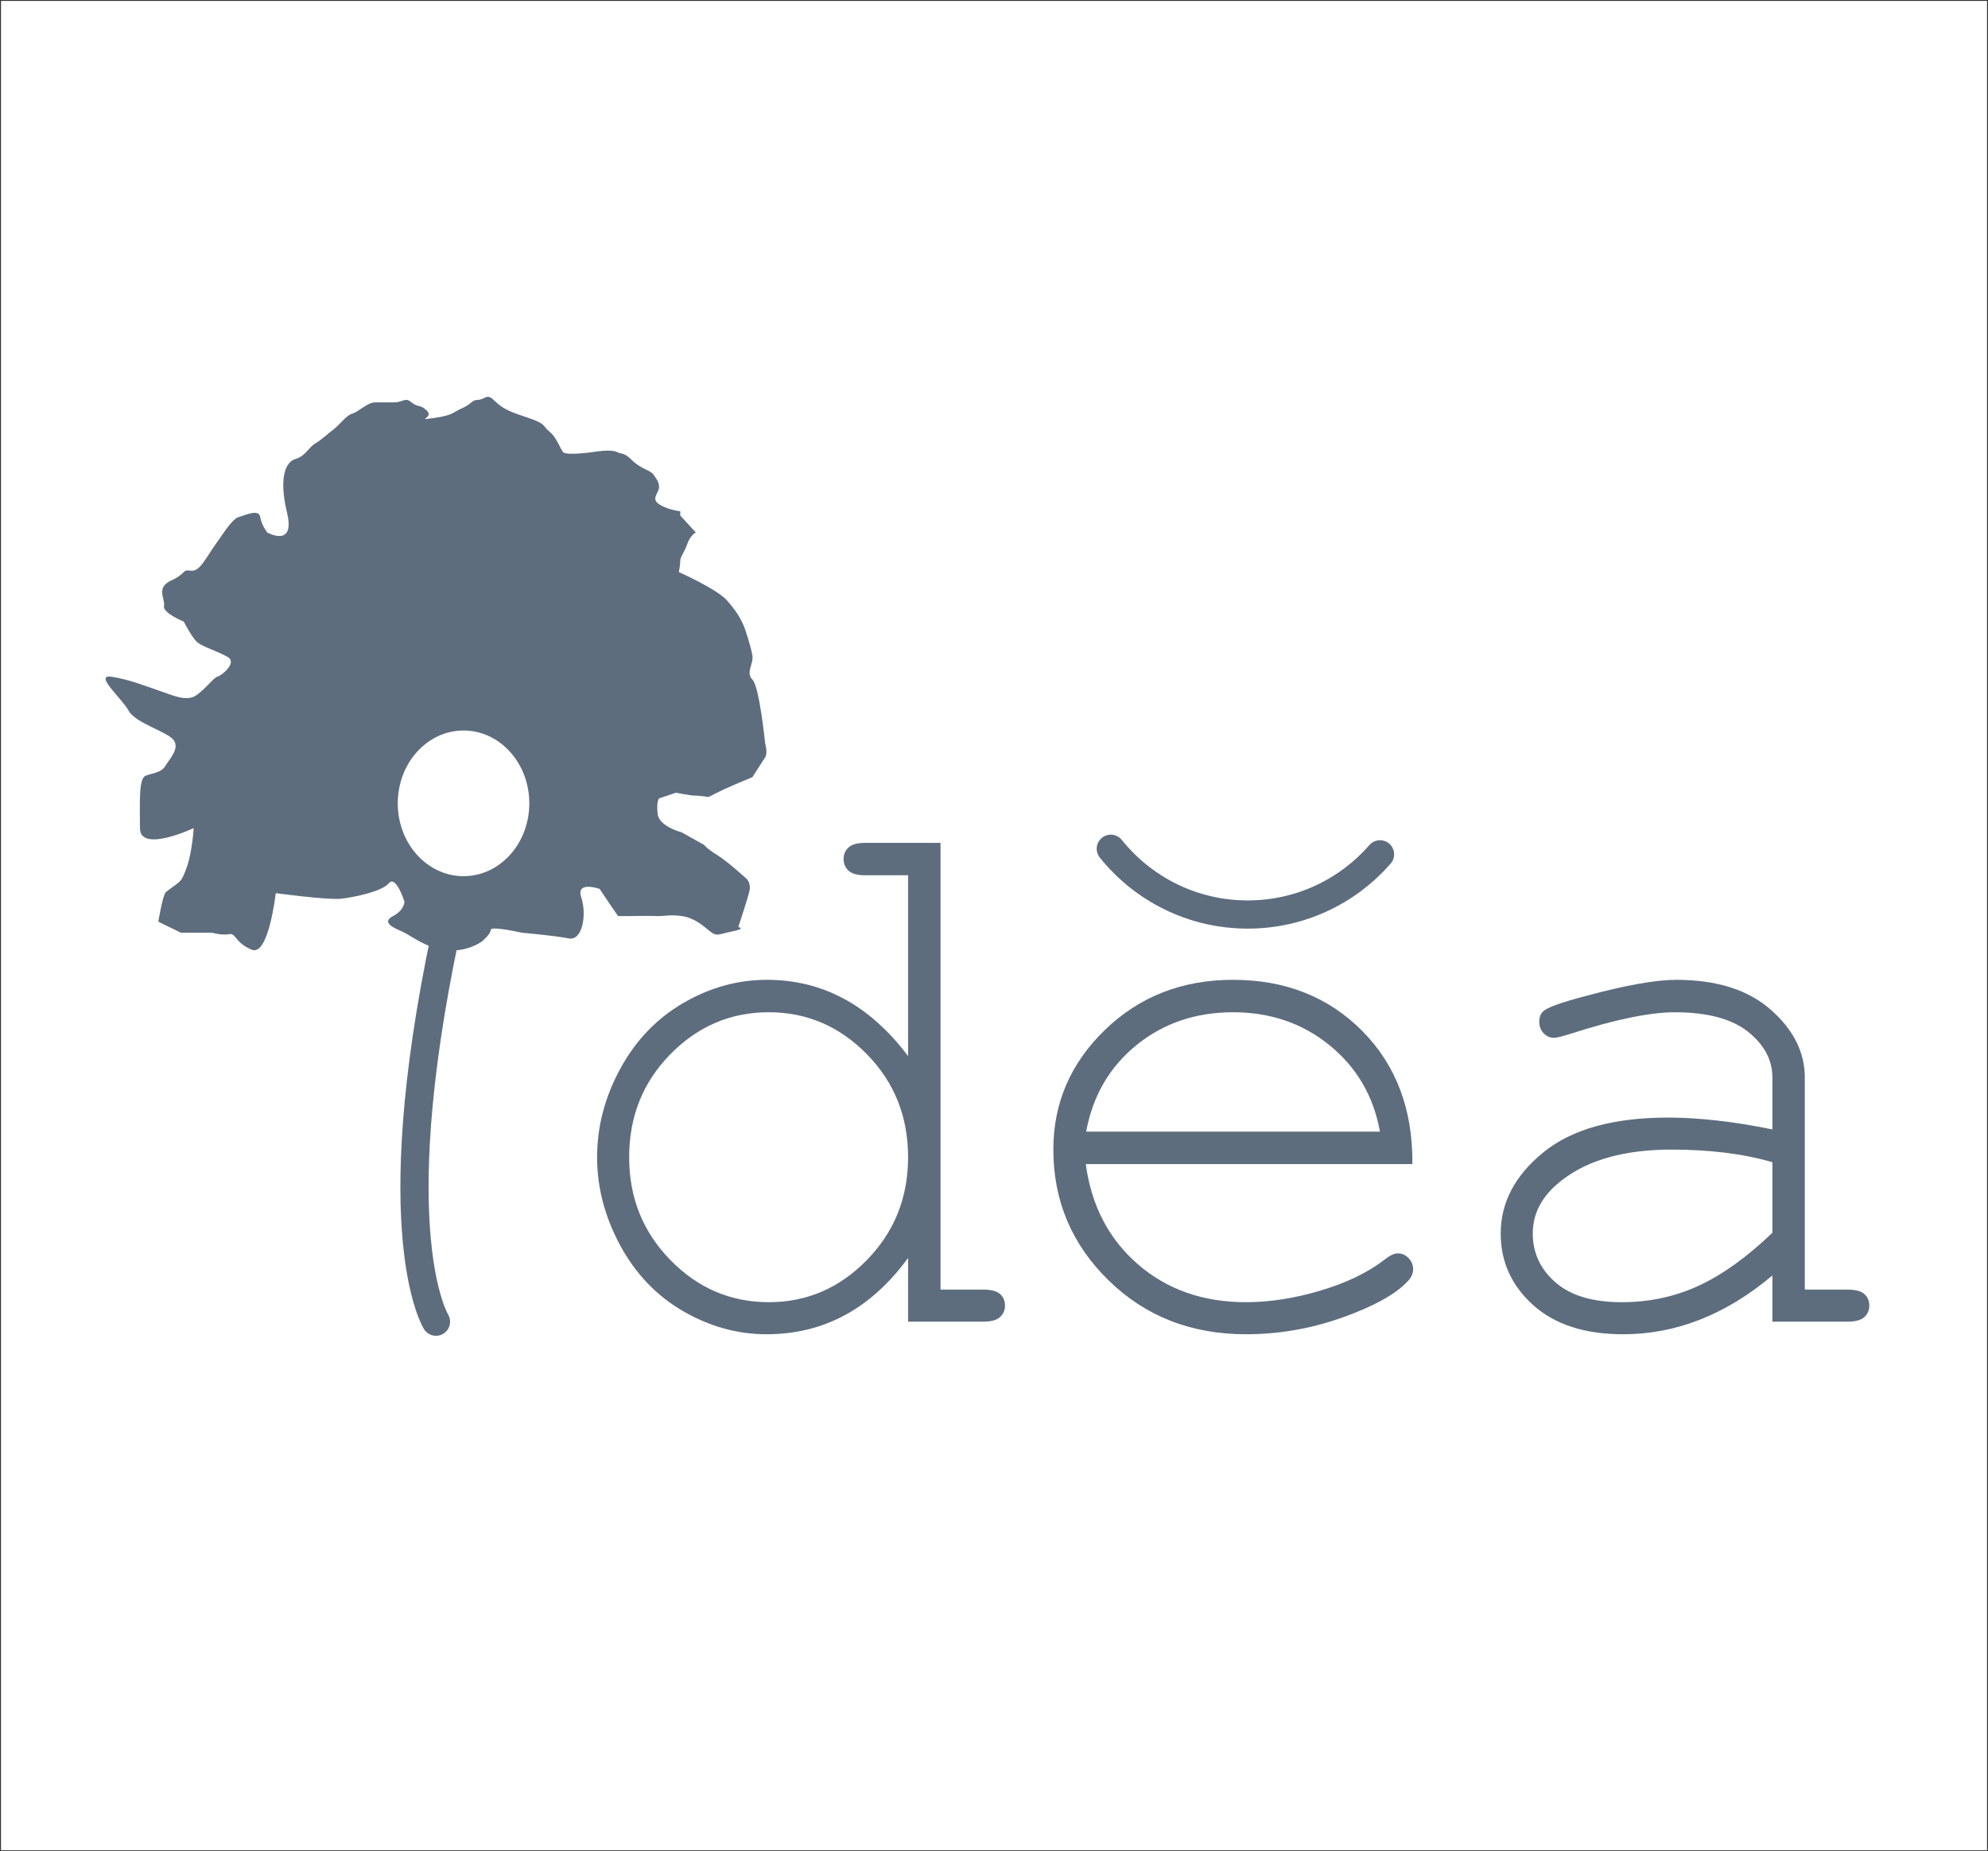 <?xml version="1.0" encoding="utf-8"?>
<!-- Generator: Adobe Illustrator 16.0.0, SVG Export Plug-In . SVG Version: 6.00 Build 0)  -->
<!DOCTYPE svg PUBLIC "-//W3C//DTD SVG 1.1//EN" "http://www.w3.org/Graphics/SVG/1.1/DTD/svg11.dtd">
<svg version="1.1" id="Capa_1" xmlns="http://www.w3.org/2000/svg" xmlns:xlink="http://www.w3.org/1999/xlink" x="0px" y="0px"
	 width="211.492px" height="196.964px" viewBox="0 0 211.492 196.964" enable-background="new 0 0 211.492 196.964"
	 xml:space="preserve">
<rect x="0" y="0" width="211.492" height="196.964" fill="#333333" stroke="none"/>
<rect x="0.104" y="0.096" fill="#FFFFFF" width="211.285" height="196.771"/>
<g>
	<path fill="#5D6D7E" d="M29.334,95.028c0,0-0.752,6.77-2.558,6.017c-1.806-0.751-1.656-1.806-2.408-1.654s-1.805-0.151-1.805-0.151
		h-3.312l-2.407-1.175c0,0,0.451-2.737,0.752-3.037c0.3-0.303-1.054,0.751,0.3-0.303c1.354-1.051,1.354-0.751,1.957-2.405
		c0.603-1.658,0.752-4.215,0.752-4.215s-5.717,2.708-5.717,0c0-2.709-0.15-5.267,0.602-5.568c0.752-0.301,1.655-0.3,2.106-1.053
		c0.452-0.752,1.505-1.805,0.903-2.708c-0.603-0.903-4.062-1.806-4.814-3.16c-0.753-1.354-3.762-3.912-1.807-3.611
		c1.956,0.3,3.761,1.053,5.116,1.504c1.354,0.451,2.86,1.204,3.913,0.451c1.053-0.751,1.806-1.854,2.257-1.98
		c0.452-0.126,2.105-1.481,1.053-2.082c-1.053-0.602-2.559-1.054-3.16-1.505c-0.601-0.451-1.504-2.257-1.504-2.257
		s-2.258-0.904-2.106-1.656c0.15-0.752-0.902-1.956,0.752-2.709c1.655-0.752,1.156-1.202,2.083-1.053
		c0.927,0.15,1.528-1.204,2.582-2.708c1.054-1.505,1.054-1.505,1.054-1.505S24.821,55.15,25.422,55c0.602-0.15,2.108-0.902,2.258,0
		c0.15,0.903,0.752,1.656,0.752,1.656s3.009,1.684,2.106-2.092c-0.903-3.777-0.151-5.432,0.903-5.733
		c1.054-0.301,1.355-1.204,2.108-1.655c0.751-0.451,1.353-1.054,1.955-1.505c0.603-0.451,1.355-1.504,1.957-1.655
		c0.602-0.15,1.655-1.204,2.408-1.204c0.751,0,0.751,0,1.955,0c1.205,0,1.205-0.603,1.957,0c0.752,0.602,0.902,0.15,1.655,0.903
		s-1.354,1.054,0.753,0.753c2.106-0.302,1.955-0.602,3.009-1.054c1.053-0.451,0.901-0.836,1.655-0.87
		c0.752-0.033,0.903-0.718,1.655,0c0.753,0.719,1.203,1.021,2.408,1.472c1.205,0.452,2.559,0.753,3.01,1.355
		c0.452,0.601,0.752,0.602,1.204,1.354c0.451,0.751,0.449,0.902,0.751,1.354c0.301,0.451,3.311,0,3.311,0s1.806-0.301,2.407,0
		c0.602,0.3,0.753,0,1.655,0.903c0.903,0.902,1.957,1.052,2.257,1.504c0.301,0.451,0.602,0.752,0.602,1.354
		c0,0.603-0.903,1.203,0,1.806c0.903,0.602,2.257,0.753,2.257,0.753v0.451l1.655,1.806c0,0-0.603,0.301-0.903,1.204
		s-0.752,1.354-0.752,1.805c0,0.452-0.15,1.204-0.15,1.204s4.064,1.807,5.116,3.011c1.053,1.203,1.354,1.805,1.655,2.407
		c0.301,0.602,0.904,2.559,1.053,3.461c0.15,0.903-0.752,1.806,0,2.558c0.752,0.752,1.355,6.772,1.355,6.772s0.302,1.054,0,1.505
		c-0.302,0.452-1.355,2.106-1.355,2.106L78.24,83.44l-1.354,0.603l-1.505,0.752c0,0-1.054-0.15-1.505-0.15
		c-0.452,0-1.956-0.303-1.956-0.303l-1.806,0.603c0,0-0.301,0.3-0.151,1.654c0.151,1.354,2.558,1.958,2.558,1.958l2.408,1.354
		c0,0,0.15,0.301,1.354,1.054c1.204,0.751,3.16,2.557,3.16,2.557s0.45,0.452,0.301,1.203c-0.15,0.755-1.205,3.915-1.205,3.915
		s0.903,0.15-0.602,0.451c-1.504,0.3-1.654,0.602-2.407,0c-0.753-0.604-1.656-1.443-3.011-1.626c-1.354-0.179-1.806,0.032-2.558,0
		s-3.009,0-3.009,0H65.75l-1.053-1.535l-0.903-1.354c0,0-2.56-0.903-1.957,0.903c0.602,1.806,0.15,4.662-1.354,4.362
		s-4.966-0.603-4.966-0.603s-3.311-0.752-3.311-0.301c0,0.452-0.903,1.203-0.903,1.203s-1.504,1.172-3.761,0.963
		c-2.257-0.207-3.763-1.562-4.817-2.014c-1.052-0.451-2.106-0.991-0.902-1.626c1.205-0.631,1.205-1.535,1.205-1.535
		s-0.904-2.86-1.656-1.957c-0.753,0.903-3.761,1.503-5.116,1.653C34.902,95.779,29.334,95.028,29.334,95.028z"/>
	<path fill="none" stroke="#5D6D7E" stroke-width="3" stroke-linecap="round" stroke-linejoin="round" stroke-miterlimit="10" d="
		M46.381,140.624c0,0-5.762-9.181,1.01-41.232"/>
	<ellipse fill="#FFFFFF" cx="49.313" cy="85.473" rx="6.997" ry="7.75"/>
	<g>
		<path fill="#5D6D7E" d="M100.056,89.677v47.533h4.546c0.838,0,1.434,0.156,1.786,0.467c0.352,0.312,0.527,0.725,0.527,1.238
			c0,0.487-0.176,0.894-0.527,1.218c-0.352,0.325-0.948,0.487-1.786,0.487h-7.997v-6.779c-3.952,5.413-8.971,8.119-15.06,8.119
			c-3.085,0-6.042-0.819-8.87-2.456c-2.828-1.637-5.061-3.971-6.698-7.002c-1.638-3.031-2.456-6.156-2.456-9.377
			c0-3.248,0.818-6.38,2.456-9.397c1.637-3.018,3.87-5.352,6.698-7.002c2.828-1.65,5.798-2.477,8.91-2.477
			c5.953,0,10.96,2.707,15.02,8.119V93.127H92.06c-0.839,0-1.435-0.163-1.786-0.487c-0.352-0.325-0.528-0.744-0.528-1.258
			c0-0.487,0.176-0.893,0.528-1.218c0.351-0.325,0.947-0.487,1.786-0.487H100.056z M96.606,123.125c0-4.33-1.461-7.983-4.384-10.96
			c-2.922-2.977-6.4-4.465-10.432-4.465c-4.059,0-7.55,1.488-10.473,4.465c-2.922,2.977-4.384,6.63-4.384,10.96
			c0,4.303,1.461,7.949,4.384,10.939c2.923,2.99,6.414,4.485,10.473,4.485c4.032,0,7.51-1.495,10.432-4.485
			C95.145,131.075,96.606,127.428,96.606,123.125z"/>
	</g>
	<g>
		<path fill="#5D6D7E" d="M150.256,123.856h-34.747c0.595,4.411,2.441,7.963,5.541,10.655c3.098,2.693,6.934,4.039,11.508,4.039
			c2.543,0,5.209-0.419,7.996-1.258s5.061-1.949,6.82-3.329c0.514-0.406,0.96-0.608,1.339-0.608c0.433,0,0.812,0.169,1.137,0.507
			c0.325,0.339,0.487,0.737,0.487,1.197c0,0.461-0.217,0.907-0.649,1.34c-1.299,1.354-3.606,2.618-6.921,3.796
			c-3.315,1.177-6.719,1.766-10.209,1.766c-5.846,0-10.724-1.914-14.634-5.744c-3.911-3.829-5.865-8.464-5.865-13.903
			c0-4.952,1.833-9.2,5.5-12.745c3.666-3.545,8.206-5.318,13.618-5.318c5.575,0,10.162,1.82,13.762,5.46
			C148.537,113.349,150.31,118.065,150.256,123.856z M146.806,120.406c-0.677-3.762-2.456-6.819-5.338-9.174
			c-2.883-2.354-6.312-3.531-10.291-3.531c-3.978,0-7.401,1.163-10.27,3.49c-2.869,2.328-4.654,5.399-5.358,9.215H146.806z"/>
	</g>
	<g>
		<path fill="#5D6D7E" d="M188.554,140.621v-4.912c-4.952,4.168-10.243,6.252-15.871,6.252c-4.087,0-7.28-1.035-9.58-3.105
			c-2.301-2.07-3.45-4.607-3.45-7.611c0-3.301,1.515-6.184,4.546-8.646c3.03-2.462,7.455-3.693,13.273-3.693
			c1.569,0,3.274,0.102,5.115,0.305c1.84,0.202,3.829,0.521,5.967,0.953v-5.521c0-1.867-0.866-3.49-2.598-4.871
			c-1.732-1.38-4.33-2.069-7.794-2.069c-2.652,0-6.373,0.771-11.163,2.313c-0.866,0.271-1.421,0.405-1.664,0.405
			c-0.434,0-0.806-0.162-1.116-0.486c-0.312-0.325-0.467-0.73-0.467-1.219c0-0.459,0.135-0.824,0.406-1.096
			c0.378-0.406,1.907-0.96,4.587-1.664c4.221-1.137,7.414-1.705,9.579-1.705c4.303,0,7.658,1.062,10.067,3.187
			c2.408,2.125,3.612,4.526,3.612,7.205v22.569h4.547c0.838,0,1.434,0.156,1.786,0.467c0.351,0.312,0.527,0.725,0.527,1.238
			c0,0.487-0.177,0.894-0.527,1.218c-0.353,0.325-0.948,0.487-1.786,0.487H188.554z M188.554,123.653
			c-1.597-0.46-3.288-0.798-5.074-1.015s-3.667-0.325-5.643-0.325c-4.952,0-8.822,1.069-11.609,3.207
			c-2.11,1.598-3.166,3.505-3.166,5.724c0,2.057,0.805,3.789,2.415,5.196s3.958,2.11,7.043,2.11c2.949,0,5.689-0.589,8.221-1.766
			c2.529-1.177,5.135-3.051,7.813-5.622V123.653z"/>
	</g>
	<path fill="none" stroke="#5D6D7E" stroke-width="3" stroke-linecap="round" stroke-linejoin="round" stroke-miterlimit="10" d="
		M146.813,90.898c-3.422,3.925-8.457,6.405-14.072,6.405c-5.892,0-11.146-2.732-14.568-6.997"/>
</g>
</svg>
